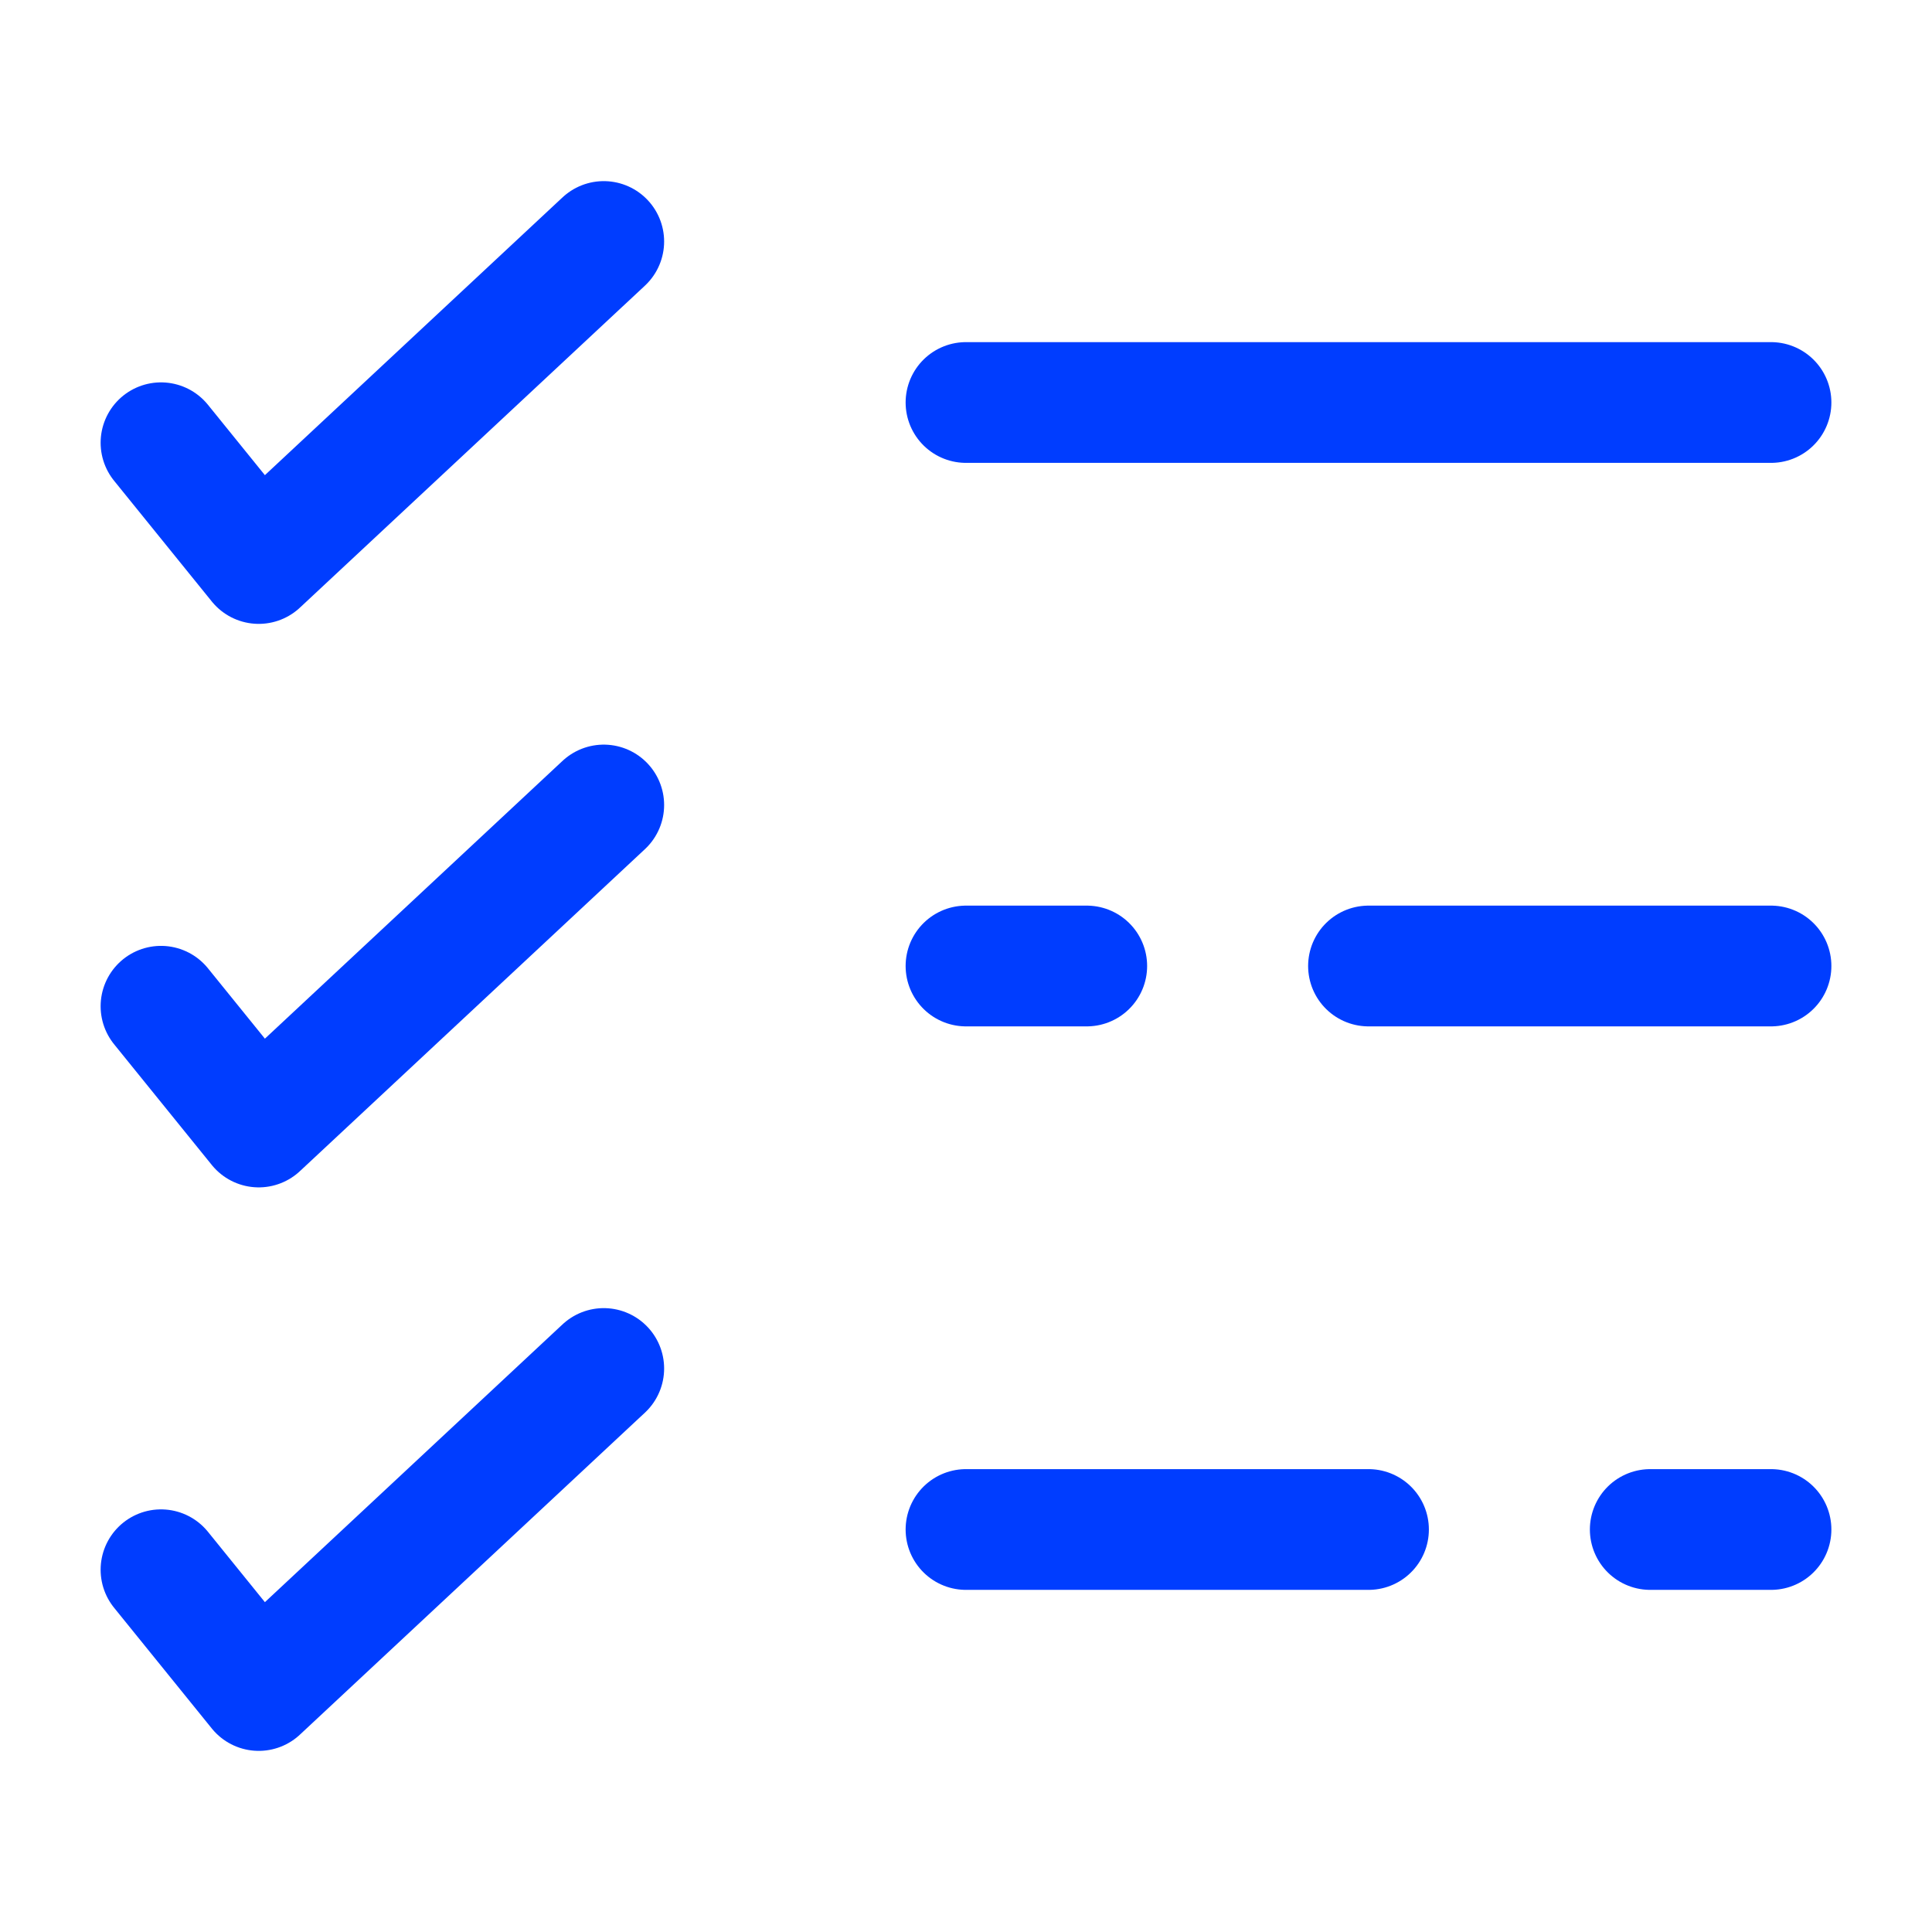 <!DOCTYPE svg PUBLIC "-//W3C//DTD SVG 1.1//EN" "http://www.w3.org/Graphics/SVG/1.1/DTD/svg11.dtd">
<!-- Uploaded to: SVG Repo, www.svgrepo.com, Transformed by: SVG Repo Mixer Tools -->
<svg width="800px" height="800px" viewBox="0 0 24 24" fill="none" xmlns="http://www.w3.org/2000/svg" stroke="#003DFF">
<g id="SVGRepo_bgCarrier" stroke-width="0"/>
<g id="SVGRepo_tracerCarrier" stroke-linecap="round" stroke-linejoin="round"/>
<g id="SVGRepo_iconCarrier"> <path d="M2 5.5L3.214 7L7.5 3" stroke="#003DFF" stroke-width="1.5" stroke-linecap="round" stroke-linejoin="round"/> <path d="M2 12.5L3.214 14L7.5 10" stroke="#003DFF" stroke-width="1.5" stroke-linecap="round" stroke-linejoin="round"/> <path d="M2 19.5L3.214 21L7.5 17" stroke="#003DFF" stroke-width="1.5" stroke-linecap="round" stroke-linejoin="round"/> <path d="M22 12H17M12 12H13.5" stroke="#003DFF" stroke-width="1.5" stroke-linecap="round"/> <path d="M12 19H17M20.5 19H22" stroke="#003DFF" stroke-width="1.5" stroke-linecap="round"/> <path d="M22 5L12 5" stroke="#003DFF" stroke-width="1.5" stroke-linecap="round"/> </g>
</svg>